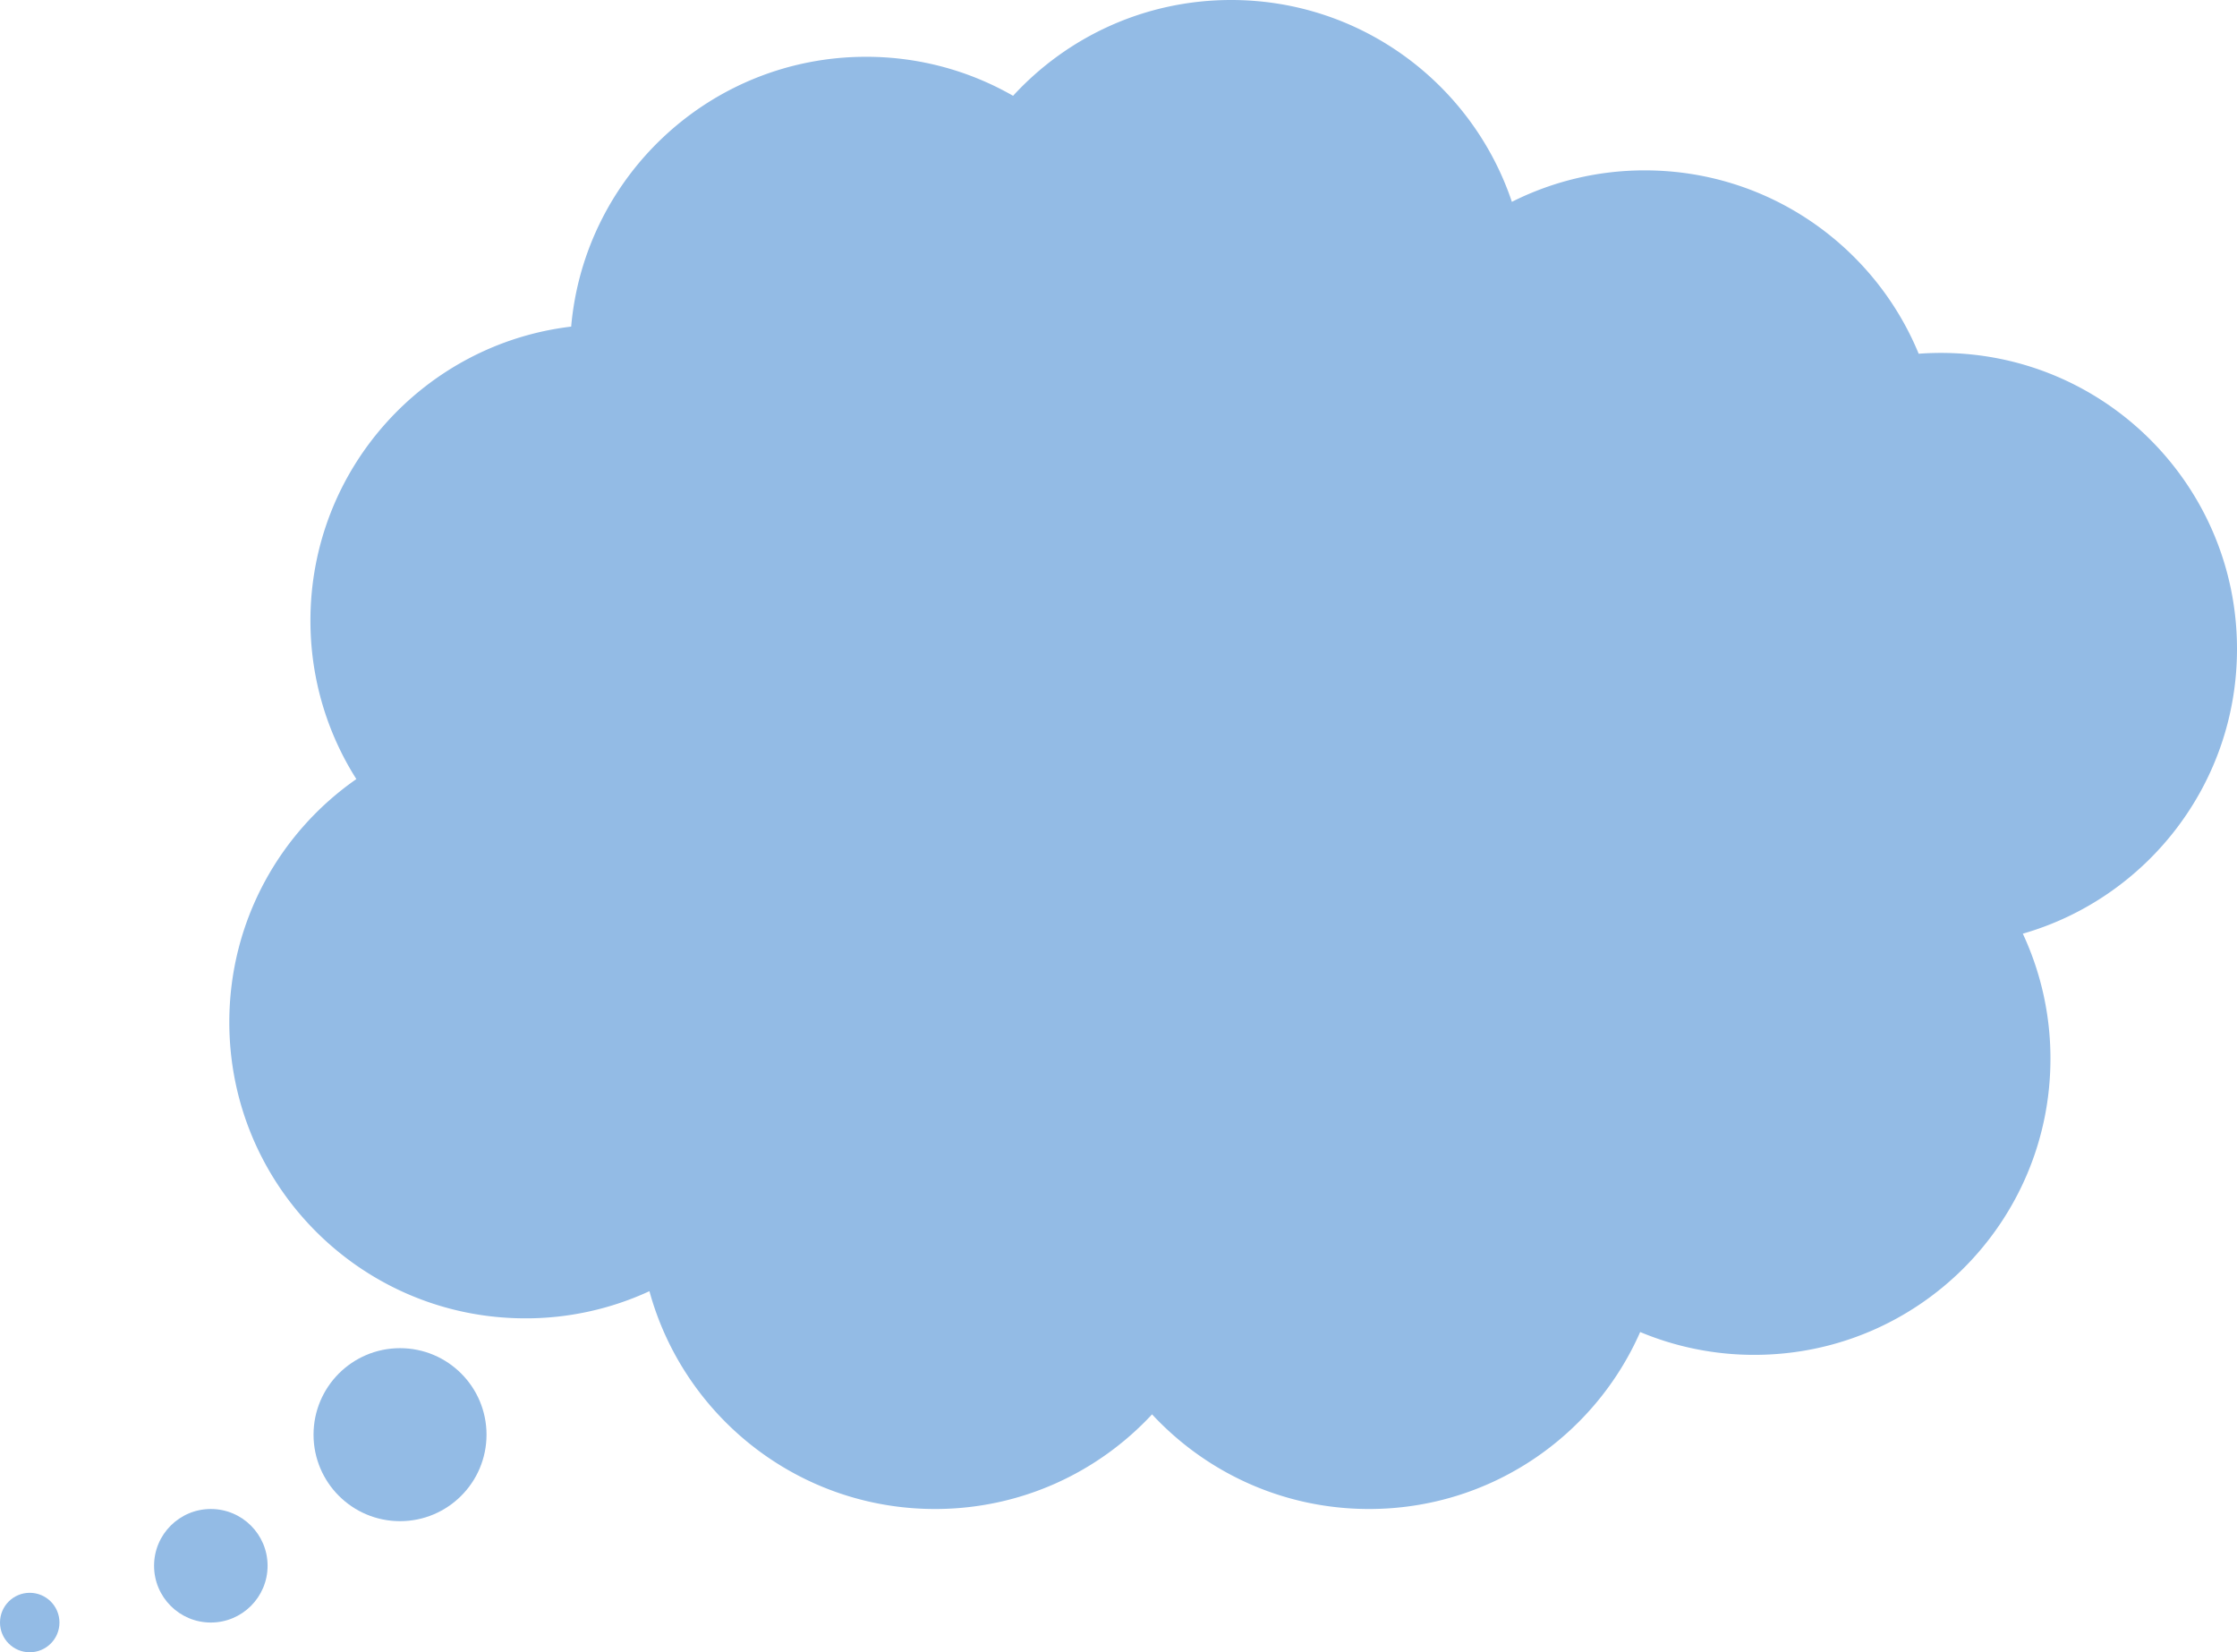 <svg viewBox="0 0 6621.06 4889.79" xmlns="http://www.w3.org/2000/svg"><g fill="#93bbe5"><path d="m6621.06 1920.77c0-484-392.36-876.35-876.35-876.35q-33.2 0-65.78 2.44c-131.26-318.48-444.73-542.66-810.57-542.66a872.77 872.77 0 0 0 -393.51 93.12c-116.53-347.19-444.54-597.32-830.98-597.32-255.37 0-485.21 109.24-645.38 283.52-128.2-73.46-276.72-115.45-435-115.45-457.77 0-833.55 351-872.94 798.51-434.67 51.72-771.72 421.57-771.72 870.16 0 172.48 49.84 333.32 135.9 468.92-227.27 158.33-376 421.57-376 719.55 0 484 392.36 876.35 876.35 876.35a873.07 873.07 0 0 0 367.12-80.38c101.61 371.53 441.6 644.61 845.37 644.61 253.7 0 482.22-107.82 642.26-280.12 160 172.3 388.55 280.12 642.25 280.12 358.55 0 666.81-215.34 802.51-523.74a873.56 873.56 0 0 0 337.95 67.56c484 0 876.35-392.36 876.35-876.36a873 873 0 0 0 -81.76-370.09c366.06-105.16 633.93-442.48 633.93-842.39z"/><circle cx="1184" cy="4245.8" r="256"/><circle cx="624" cy="4633.79" r="168"/><circle cx="88" cy="4801.79" r="88"/></g></svg>